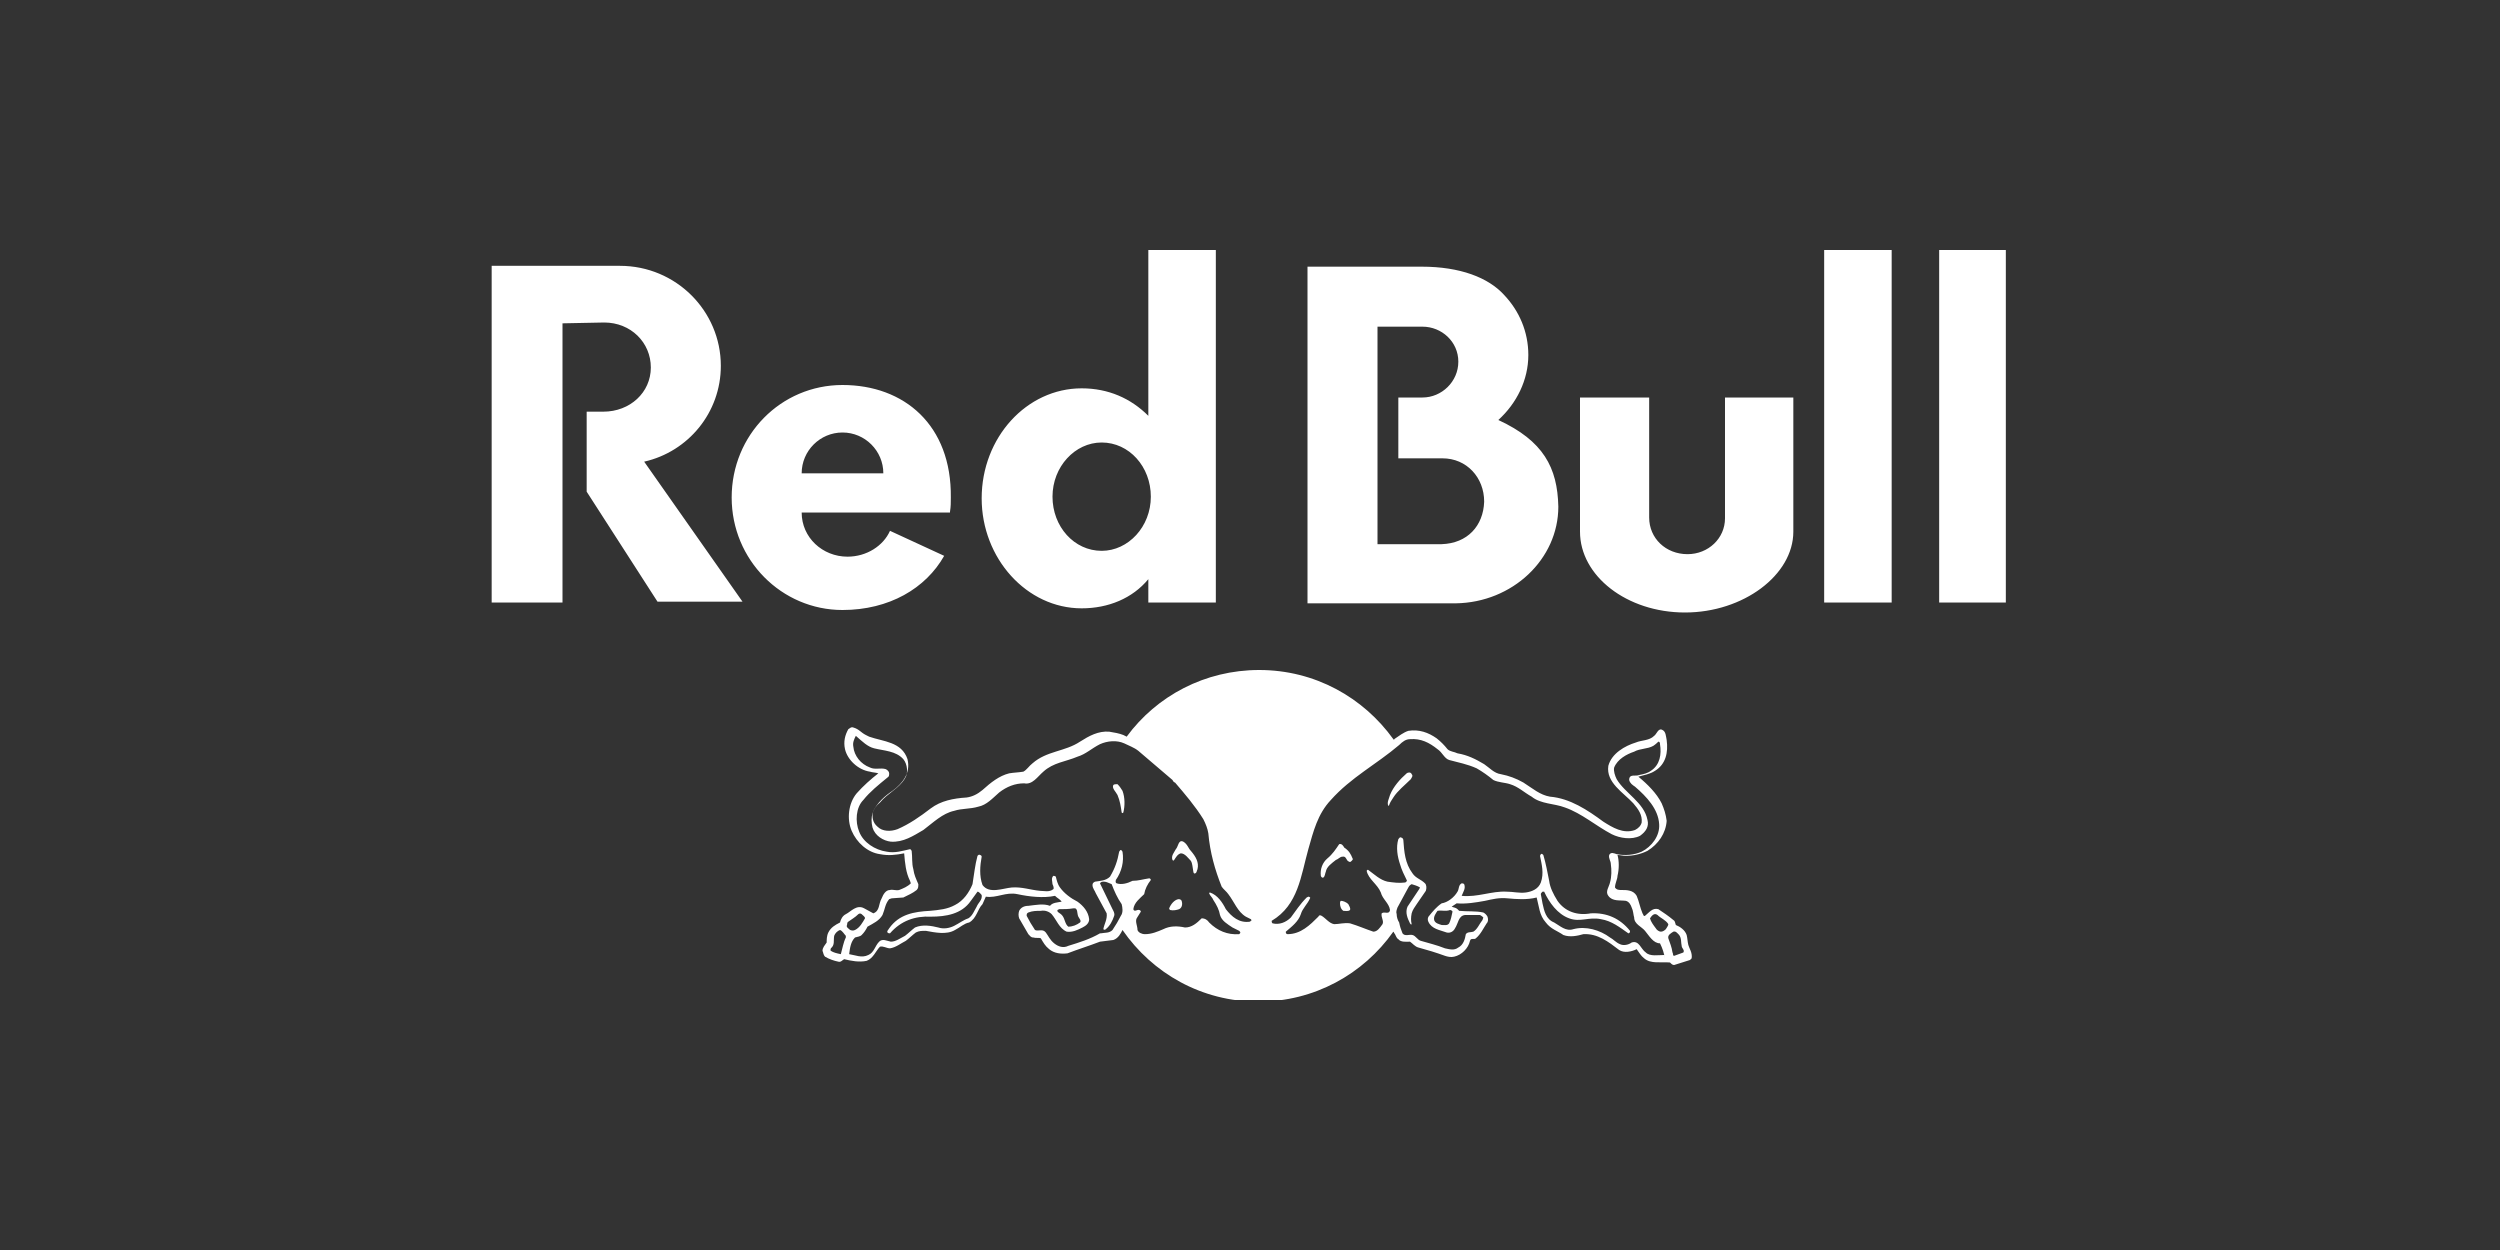 <?xml version="1.0" encoding="UTF-8"?> <svg xmlns="http://www.w3.org/2000/svg" width="300" height="150" viewBox="0 0 300 150" fill="none"><rect x="0" y="0" width="300" height="150" fill="#333333" stroke="none"/><g clip-path="url(#clip0_1155_420)"><path d="M197.8 47.7H189.6V63.8C189.6 69.1 195.2 73.5 202.2 73.5C209.2 73.5 215.2 69 215.2 63.8V47.7H207V62.2C207 64.6 205 66.5 202.5 66.5C199.9 66.5 197.9 64.6 197.9 62.1V47.7H197.8ZM67.5 38.8V72.3H59V31.9H74.4C81.1 31.9 86.5 37.3 86.5 43.9C86.5 49.5 82.6 54.2 77.3 55.4L89.1 72.2H78.9L70.4 59V49.4H72.4C75.6 49.4 78.1 47.1 78.1 44.1C78.1 41.1 75.7 38.7 72.5 38.7L67.5 38.8ZM145.9 72.3V30H137.8V49.9C135.7 47.8 133 46.6 129.8 46.6C123.2 46.6 117.8 52.5 117.8 59.8C117.8 67 123.2 73 129.8 73C133 73 135.9 71.8 137.8 69.5V72.3H145.9ZM132.2 66.1C128.9 66.1 126.3 63.2 126.3 59.6C126.3 56 129 53.1 132.2 53.1C135.5 53.1 138.1 56 138.1 59.6C138.1 63.2 135.4 66.1 132.2 66.1ZM179.8 50.4C182 48.4 183.4 45.6 183.4 42.6C183.4 39.8 182.3 37.3 180.5 35.4C178.6 33.3 175.2 32 170.6 32H156.9V72.4H174.7C181.5 72.3 187 67.1 187 60.8C186.9 56.1 185.2 52.9 179.8 50.4ZM173 65.3H165.3V39.2H170.7C173 39.2 175 41 175 43.4C175 45.8 173 47.7 170.7 47.7H167.8V55H173.1C176 55 178.1 57.3 178.1 60.2C178 63.1 176.1 65.2 173 65.3ZM96.2 56.8C96.2 54.1 98.4 51.9 101.1 51.9C103.8 51.9 106 54.1 106 56.8H96.2V56.8ZM114 61.4C114.1 60.8 114.1 60.3 114.1 59.7C114.2 51 108.5 46.2 101.1 46.2C93.7 46.2 87.8 52.2 87.8 59.7C87.8 67.2 93.8 73.2 101.1 73.2C106.7 73.2 111.1 70.6 113.3 66.7L106.8 63.7C106 65.5 104 66.8 101.7 66.8C98.7 66.8 96.2 64.5 96.2 61.5H114V61.4ZM218.9 30H227V72.3H218.9V30ZM232.7 30H240.8V72.3H232.7V30ZM140.3 109C140.5 108.5 140.9 108 141.4 107.9C141.5 107.9 141.7 107.9 141.8 108.1C141.9 108.4 141.9 108.9 141.5 109.1C141.2 109.2 140.8 109.3 140.4 109.2C140.4 109.2 140.3 109.1 140.3 109ZM161.8 108.5C161.9 108.7 162.1 109 162 109.2C161.8 109.4 161.4 109.3 161.2 109.3C160.9 109.1 160.8 108.7 160.8 108.4C160.8 108.3 160.8 108.2 160.9 108.1C161.1 108.1 161.5 108.2 161.8 108.5ZM140.7 103.2C140.5 102.7 140.9 102.3 141.1 101.9C141.4 101.6 141.4 100.7 142 101C142.5 101.3 142.6 101.8 142.9 102.1C143.5 102.8 143.9 103.5 143.7 104.3C143.6 104.5 143.6 104.8 143.4 104.8C143.3 104.9 143.2 104.7 143.2 104.6C143.1 104.1 143.1 103.6 142.9 103.3C142.6 103 142.2 102.4 141.7 102.4C141.3 102.5 141.1 102.9 140.9 103.2C140.8 103.3 140.8 103.3 140.7 103.2ZM134.1 95.4C133.9 95 133.4 94.6 133.6 94.2C133.7 94.1 133.9 94.1 134.1 94.1C134.4 94.4 134.5 94.6 134.7 94.9C135 95.7 135 96.7 134.8 97.5C134.7 97.6 134.7 97.6 134.6 97.5C134.5 96.8 134.4 96.1 134.1 95.4ZM169.4 92.9C169.6 93.1 169.4 93.3 169.3 93.5C168.6 94.2 167.7 94.9 167.2 95.7C167 96 166.8 96.3 166.7 96.6C166.7 96.7 166.6 96.7 166.6 96.7C166.4 96.3 166.7 95.8 166.8 95.4C167.2 94.4 168 93.5 168.8 92.8C168.9 92.7 169.3 92.6 169.4 92.9ZM202.6 113.4C202.5 113 202.5 112.6 202.4 112.2C202.2 111.6 201.6 111.2 201.1 111C201 110.7 201 110.5 200.8 110.4C200.2 109.9 199.6 109.5 199 109.1C198.3 108.9 197.9 109.5 197.4 109.9C197.2 110 197.2 109.7 197.1 109.6C196.8 108.9 196.7 108.2 196.4 107.5C196 106.8 195.2 106.8 194.6 106.8C194.3 106.8 194 106.8 193.8 106.5C193.8 106 194.1 105.5 194.1 105.1C194.3 104.3 194.3 103.3 194.1 102.6C194.4 102.6 194.7 102.7 195.1 102.7C196 102.7 196.9 102.5 197.7 102.1C199 101.3 199.9 100 200 98.5C199.9 97.7 199.7 97.1 199.4 96.4C198.8 95.2 197.7 94.1 196.6 93.2C197.3 93 198 92.9 198.6 92.5C199.9 91.7 200.2 90.3 200 88.8C199.9 88.3 199.9 87.8 199.5 87.6C199 87.3 198.8 88.1 198.5 88.3C197.9 88.9 197 88.8 196.3 89.1C195 89.5 193.4 90.4 193 91.9C192.7 93.9 194.8 95.1 196 96.4C196.6 97.1 197.1 97.8 197 98.7C196.9 99.1 196.6 99.4 196.2 99.6C194.8 100.1 193.5 99.3 192.4 98.6C190.5 97.2 188.4 95.8 186 95.6C184.8 95.4 183.9 94.6 182.8 93.9C181.9 93.4 181.1 93.1 180.1 92.9C179.3 92.8 178.7 92.1 178.1 91.7C177.1 91.1 176.1 90.6 174.9 90.4C174.5 90.2 174 90.2 173.7 89.9C173.3 89.4 172.9 89 172.4 88.6C171.4 87.9 170.3 87.5 169 87.7C168.4 87.9 167.9 88.3 167.3 88.7V88.8L167.2 88.7C163.6 83.7 157.8 80.4 151.1 80.4C144.6 80.4 138.8 83.5 135.2 88.4L134.8 88.2C134.3 88 133.7 87.9 133.1 87.8C131.8 87.7 130.7 88.3 129.6 89C127.8 90.2 125.6 90.1 123.9 91.6C123.5 91.9 123.2 92.4 122.8 92.6C122.2 92.7 121.7 92.7 121.1 92.8C119.9 93.1 118.9 93.9 117.9 94.8C117.3 95.3 116.7 95.6 116 95.7C114.4 95.8 112.9 96.1 111.7 97C110.4 98 109.1 98.9 107.7 99.5C106.9 99.8 105.9 99.8 105.3 99.2C104.7 98.7 104.6 98 104.8 97.3C105.3 96.3 106.2 95.5 107.1 94.9C108.3 94 109.3 92.8 108.9 91.1C108.2 89 106 89 104.3 88.4L103.9 88.2C103.3 87.9 103.1 87.5 102.4 87.3C102.1 87.2 102 87.4 101.8 87.5C101.4 88.2 101.2 89 101.4 89.9C101.7 91.2 103 92.4 104.4 92.6C104.7 92.7 105.1 92.7 105.4 92.8C104.5 93.5 103.6 94.3 102.8 95.2C101.8 96.4 101.6 98.3 102.2 99.7C102.8 101.1 104.1 102.3 105.6 102.5C106.6 102.7 107.5 102.6 108.5 102.4C108.6 103.6 108.7 104.7 109.2 105.7L109.3 106C108.9 106.4 108.4 106.6 107.9 106.8C107.5 106.9 107.1 106.7 106.8 106.8C106.3 106.8 106 107.3 105.8 107.8C105.4 108.5 105.6 109.3 104.8 109.6L103.7 109C102.8 108.5 102.1 109.4 101.5 109.7C101.1 109.9 100.9 110.3 100.8 110.7C100.2 111 99.7 111.3 99.4 111.9C99.2 112.3 99.2 112.8 99.2 113.1C99 113.4 98.7 113.7 98.7 114.1C98.8 114.3 98.8 114.6 99 114.8C99.5 115.1 100.1 115.3 100.6 115.4C100.9 115.5 101.1 115.2 101.3 115.1C102.1 115.3 103.1 115.5 104 115.3C104.8 115 105.1 114.1 105.6 113.6C106 113.5 106.4 113.8 106.8 113.8C107.5 113.7 108.1 113.2 108.7 112.9C109.1 112.6 109.5 112.2 109.9 111.9C110.3 111.7 110.6 111.7 111.1 111.7C112.2 111.9 113.6 112.2 114.6 111.6C115.2 111.3 115.7 110.8 116.3 110.7C117.2 110.2 117.3 109.1 117.9 108.5L118.3 107.6C119.6 107.8 120.7 107 122.1 107.3C123.5 107.6 125.2 107.8 126.6 107.5C126.9 107.8 127.2 107.9 127.4 108.2C126.9 108.3 126.3 108.3 126 108.7C125.2 108.4 124.3 108.6 123.4 108.7C122.9 108.7 122.5 108.9 122.3 109.3C122.2 109.6 122.2 109.9 122.3 110.2L123.4 112.1C123.6 112.3 123.7 112.5 124 112.5C124.3 112.6 124.7 112.5 124.9 112.6C125.2 113.1 125.4 113.5 125.9 113.9C126.5 114.4 127.3 114.5 128.1 114.4C129.4 113.9 130.7 113.5 132 113L133.6 112.8C134.2 112.6 134.5 112 134.7 111.6C138.3 116.8 144.2 120.2 151 120.2C157.7 120.2 163.6 116.9 167.2 111.8C167.3 111.9 167.3 112 167.4 112.1C167.5 112.3 167.6 112.6 167.8 112.7C168.1 113.1 168.8 113 169.2 113C169.5 113.2 169.8 113.6 170.2 113.7C171.3 114 172.3 114.3 173.4 114.7C173.7 114.8 174.1 114.9 174.5 114.8C175.4 114.6 176.2 113.8 176.4 112.9C176.5 112.5 176.9 112.8 177.1 112.6C177.7 112.1 178 111.4 178.4 110.8C178.6 110.6 178.6 110.3 178.5 110C178.4 109.8 178.2 109.6 178 109.5C177.1 109.3 176.1 109.4 175.1 109.3L174.9 109.1C174.7 108.9 174.4 108.9 174.2 108.8L174.8 108.4C175.9 108.5 177.1 108.3 178.2 108.1C179.1 107.9 179.9 107.7 180.9 107.8C182 107.9 183.2 108 184.4 107.7C184.7 108.8 184.7 109.8 185.5 110.7C186.1 111.5 186.9 111.7 187.6 112.2C188.4 112.5 189.3 112.3 190 112.1C191.7 112 193 113 194.3 114C194.9 114.4 195.8 114.2 196.4 113.9C196.7 114.3 196.9 114.7 197.3 115C198.1 115.7 199.3 115.4 200.4 115.5C200.6 115.7 200.7 115.8 200.9 115.8L202.8 115.2L203 115C203.1 114.3 202.7 113.8 202.6 113.4ZM101.5 112.3V112.5C101.2 113.1 101.1 113.8 100.9 114.5C100.4 114.4 100 114.3 99.7 114.1C99.6 114 99.7 113.9 99.7 113.8C100.2 113.4 100 112.9 100.1 112.3C100.2 112 100.5 111.7 100.8 111.6C101.1 111.7 101.3 112.1 101.5 112.3ZM101.8 110.6C102.2 110.3 102.6 110.1 103 109.7C103.1 109.6 103.3 109.6 103.4 109.7C103.6 109.9 103.8 110 103.8 110.2C103.5 110.7 103.2 111.3 102.6 111.6C102.4 111.7 102.1 111.7 101.9 111.5C101.8 111.4 101.6 111.3 101.6 111.1C101.7 111 101.6 110.7 101.8 110.6ZM126.9 109.2L127.1 109.1C127.7 109.1 128.2 109.1 128.8 109C129.4 108.9 129.2 109.6 129.4 110C129.5 110.2 129.8 110.5 129.6 110.7C129.2 111 128.7 111.2 128.2 111.2C127.8 110.9 127.8 110.3 127.5 109.9C127.2 109.5 126.8 109.5 126.9 109.2ZM134.5 109.9C134.2 110.5 133.9 111 133.5 111.6C133.1 112 132.6 111.9 132.1 112H132C130.8 112.7 129.5 113.1 128.2 113.5C127.6 113.8 127 113.6 126.5 113.2C126 112.8 125.8 112.3 125.5 111.9C125.1 111.4 124.6 111.8 124.2 111.6C123.8 111 123.5 110.5 123.2 109.9C123.2 109.7 123.2 109.6 123.4 109.5C123.9 109.3 124.4 109.3 124.9 109.3C125.4 109.2 125.9 109.4 126.2 109.7C126.8 110.4 127.1 111.4 128 111.8C128.7 111.9 129.3 111.6 129.9 111.3C130.3 111.1 130.7 110.8 130.7 110.3C130.6 109.4 130 108.7 129.3 108.2C128.5 107.8 127.7 107.2 127.2 106.5C126.9 106.1 126.8 105.6 126.7 105.2C126.6 105.1 126.4 105.1 126.4 105.1C126.1 105.4 126.3 105.8 126.3 106.1C126.4 106.3 126.5 106.6 126.4 106.7C125.9 107.1 125.3 106.9 124.8 106.9C123.7 106.8 122.6 106.4 121.4 106.5C120.3 106.6 118.7 107.3 117.9 106.2C117.5 105.1 117.6 103.9 117.8 102.8C117.8 102.7 117.7 102.6 117.6 102.6C117.5 102.5 117.4 102.6 117.3 102.7C117 103.8 116.9 104.9 116.7 106.1C116.3 107.1 115.6 108.1 114.6 108.6C113.7 109.1 112.7 109.2 111.6 109.3C109.7 109.4 107.9 109.7 106.7 111.4C106.6 111.6 106.4 111.7 106.5 111.9C106.6 112 106.7 112 106.8 112C108.1 110.5 109.8 109.9 111.7 110C113.5 110 115.4 109.7 116.5 108.1C116.8 107.7 117 107.4 117.3 107C117.5 107 117.7 107.3 117.8 107.4C117.9 108 117.4 108.3 117.2 108.8C116.9 109.3 116.7 109.9 116.2 110.2C115.6 110.4 115.1 110.8 114.5 111.1C113.9 111.4 113.2 111.5 112.6 111.3C111.8 111.1 110.7 110.9 109.8 111.3C109.4 111.6 109 112 108.6 112.3C108 112.6 107.5 113 106.9 113C106.4 112.9 105.9 112.6 105.5 113C105 113.5 104.9 114.3 104.2 114.6C103.4 115 102.6 114.6 101.9 114.5C102 113.7 102.1 113 102.6 112.5C102.9 112.4 103.2 112.4 103.4 112.2C103.7 111.9 103.9 111.6 104.1 111.2C104.8 110.8 105.5 110.5 105.9 109.8C106.2 109.1 106.2 108.5 106.7 107.9L107 107.8L108.4 107.7C109 107.4 109.5 107.2 110 106.8C110.2 106.6 110.2 106.4 110.2 106.1C109.9 105.4 109.7 105 109.6 104.3C109.4 103.6 109.5 102.9 109.4 102.1C109.3 102 109.3 101.9 109.2 101.9C108.3 102.1 107.4 102.4 106.4 102.2C105 102 103.6 101.1 103.1 99.8C102.6 98.6 102.7 96.9 103.6 96C104.4 95 105.4 94.2 106.5 93.3C106.7 93.2 106.7 93 106.7 92.8C106.7 92.6 106.5 92.4 106.3 92.3C105.7 92.1 105 92.4 104.4 92.1C103.3 91.7 102.5 90.7 102.4 89.6C102.3 89.1 102.5 88.7 102.7 88.3C103.5 89 104.1 89.6 104.9 89.8C106.1 90.1 107.5 90.1 108.4 91.1C108.9 91.7 109 92.8 108.6 93.4C107.9 94.6 106.5 95.2 105.6 96.3C104.7 97 104.4 98.1 104.7 99.3C105 100.3 106 100.9 106.9 101C108.4 101.1 109.6 100.3 110.8 99.6C112 98.7 113.1 97.6 114.5 97.3C115.4 97 116.4 97.1 117.4 96.8C118.4 96.6 119.1 95.8 119.9 95.1C120.8 94.4 121.8 94 122.9 94C123.9 94.2 124.5 93.2 125.2 92.6C126.4 91.5 127.9 91.4 129.3 90.8C130.3 90.5 131 89.8 132 89.3C132.9 88.9 134 88.8 134.9 89.2C135.5 89.5 136.1 89.7 136.6 90.1L140.7 93.6C140.8 93.8 140.9 93.9 141 93.9C142.2 95.3 143.4 96.7 144.4 98.3C144.7 98.9 144.9 99.4 145 100C145.2 102.3 145.8 104.4 146.6 106.4C146.8 106.7 147.2 107 147.4 107.3C148.1 108.2 148.5 109.4 149.5 110L150.1 110.3C150.2 110.4 150.2 110.5 150.1 110.5L150 110.6C148.7 110.8 147.8 110 147.1 109.1C146.7 108.3 146.1 107.4 145.2 107.1C145.1 107.1 145.1 107.2 145.1 107.2C145.2 107.5 145.5 107.7 145.6 108C146 108.6 146.3 109.2 146.4 109.8C146.6 110.5 147.3 110.9 147.9 111.3L148.7 111.7C148.8 111.8 148.9 111.9 148.8 112L148.7 112.1C147.3 112.2 146.1 111.7 145.1 110.7C144.9 110.4 144.6 110.2 144.2 110.2C143.6 110.8 143 111.3 142.2 111.3C141.3 111.1 140.4 111.1 139.6 111.5C138.9 111.8 138.2 112.1 137.4 112.1C137 112.1 136.6 111.9 136.5 111.6C136.5 111.1 136.2 110.6 136.4 110.2L136.9 109.4C136.9 109.3 136.8 109.2 136.7 109.2C136.5 109.1 136.1 109.5 136 109.1C136.1 108.3 136.8 107.8 137.3 107.3C137.4 106.7 137.7 106.1 138.1 105.6C138.1 105.5 138 105.4 137.9 105.4C137.2 105.5 136.6 105.7 135.9 105.7C135.3 106 134.6 106.2 134 106C133.8 105.9 133.9 105.7 133.9 105.6C134.6 104.6 134.9 103.4 134.7 102.2C134.6 102.1 134.6 102 134.5 102C134.4 102 134.4 102.1 134.3 102.2C134.1 103.3 133.8 104.2 133.2 105.2C132.7 105.7 132 105.7 131.4 105.8C131.2 105.9 131.1 106 131.1 106.2C131.1 106.6 131.4 106.9 131.5 107.2L132.8 109.6C132.9 110.3 132.5 110.9 132.4 111.5C132.5 111.6 132.6 111.6 132.7 111.5C133.2 111.1 133.5 110.5 133.7 109.9C133.8 109.6 133.6 109.3 133.5 109.1L132 106C132.1 105.8 132.3 105.8 132.5 105.8C132.8 105.8 133.1 106 133.4 106.1C133.7 106.9 134.1 107.8 134.6 108.5C134.7 108.9 134.8 109.5 134.5 109.9ZM135.5 109.9C135.4 109.9 135.4 109.9 135.5 109.9C135.4 109.9 135.4 109.9 135.5 109.9ZM135.4 110C135.4 110.1 135.4 110.1 135.4 110C135.4 110.1 135.4 110.1 135.4 110ZM135.1 110.7C135.1 110.7 135.1 110.8 135.1 110.7C135.1 110.8 135.1 110.7 135.1 110.7ZM134.9 111.1C134.9 111.1 134.9 111.2 134.9 111.1C134.9 111.2 134.9 111.1 134.9 111.1ZM164.9 90.6C164.9 90.7 164.9 90.7 164.9 90.6C164.9 90.7 164.9 90.7 164.9 90.6ZM164.8 90.8C164.8 90.8 164.7 90.8 164.8 90.8C164.7 90.8 164.8 90.8 164.8 90.8ZM166.8 110.4C166.8 110.3 166.8 110.3 166.8 110.4C166.8 110.3 166.8 110.3 166.8 110.4ZM174.3 109.4C174.2 109.9 174.1 110.4 173.9 110.8C173.7 111.1 173.3 111 173 111C172.7 110.9 172.2 110.8 172.1 110.4C172 110 172.3 109.6 172.5 109.3C173 109.2 173.5 109.4 174 109.2C174.1 109.2 174.3 109.3 174.3 109.4ZM199.7 114.6C199 114.6 198 114.8 197.5 114.3C196.9 113.9 196.7 112.8 195.8 113.1C195.4 113.4 194.8 113.5 194.4 113.3C193.9 113.1 193.6 112.7 193.2 112.5C192 111.6 190.3 111.1 188.8 111.5C187.9 111.8 187.2 111.1 186.5 110.7C185.5 110.3 185.3 109.3 185.1 108.4L184.9 107.3C184.9 107.2 185 107.1 185.1 107H185.3C185.9 108.3 186.9 109.7 188.3 110.2C189.6 110.7 190.7 110 192.1 110.3C193.4 110.5 194.4 111.3 195.4 112C195.5 112 195.6 111.9 195.6 111.8V111.7C194.4 110.2 192.8 109.5 190.9 109.6C189.3 109.9 187.8 109.4 186.9 108.1C186.4 107.3 186 106.5 185.9 105.7C185.7 104.7 185.5 103.6 185.2 102.6C185.1 102.5 185 102.4 184.9 102.5L184.8 102.7C185 103.7 185.3 104.8 184.9 105.9C184.6 106.7 183.8 107 183.1 107.1C182.3 107.2 181.6 107 180.8 107C179 106.9 177.3 107.7 175.4 107.5C175.6 107 175.9 106.6 175.7 106.1C175.6 106 175.5 106 175.4 106C175 106.2 175.1 106.7 174.9 107C174.5 107.7 173.7 108.3 173 108.4C172.4 108.8 171.9 109.4 171.5 109.9C171.3 110.1 171.3 110.4 171.4 110.6C171.8 111.5 172.8 111.6 173.6 111.9C174 112 174.4 111.8 174.6 111.4C175 110.8 175 109.9 175.8 109.8H177.6C177.8 109.9 177.9 110 178 110.1L177.9 110.4C177.5 110.9 177.3 111.5 176.8 111.8C176.5 111.9 176.1 111.8 175.9 112.1C175.8 112.7 175.6 113.4 175 113.7C174.5 114.1 173.9 113.9 173.4 113.8C172.4 113.4 171.5 113.2 170.5 112.9C170.1 112.8 169.9 112.3 169.5 112.2C169.1 112.1 168.6 112.4 168.3 112C168.1 111.5 168 111.2 167.9 110.7C167.7 110.4 167.6 110 167.6 109.7C167.5 109.4 167.6 109.2 167.7 108.9L169 106.5C169.1 106.3 169.2 106.2 169.4 106.1C169.7 106.2 170.1 106.3 170.4 106.5L170.3 106.7L168.9 108.8C168.6 109.5 168.9 110.2 169.2 110.8C169.3 110.9 169.3 111 169.4 110.9C169.3 110.5 169.3 110.1 169.4 109.6C169.5 109.2 169.8 108.8 170 108.5L171.1 106.9C171.2 106.6 171.2 106.2 171 106C170.5 105.5 169.9 105.4 169.5 104.8C168.6 103.6 168.5 102.2 168.4 100.8C168.4 100.7 168.3 100.5 168.1 100.5C168 100.4 167.9 100.6 167.8 100.7C167.5 101.7 167.7 102.8 168 103.7C168.2 104.4 168.5 105 168.8 105.6C168.9 105.7 168.7 105.9 168.6 105.9C167.9 106 167.2 105.9 166.5 105.8C165.6 105.6 164.9 104.9 164.2 104.4C164.1 104.3 164 104.5 164 104.5C164.2 105.5 165.3 106.1 165.7 107.1C165.9 107.9 166.7 108.4 166.8 109.2C166.8 109.3 166.7 109.5 166.6 109.5C166.3 109.6 166.1 109.4 165.8 109.6C165.7 110.1 166.1 110.5 165.9 110.9C165.6 111.3 165.3 111.8 164.8 111.8C163.9 111.5 163 111.1 162 110.8C161.3 110.7 160.7 110.9 160.1 110.9C159.5 110.8 159.1 110.2 158.6 109.9C158.4 109.8 158.3 109.8 158.2 110C157.2 111 156.1 112.1 154.5 112.1C154.4 112.1 154.3 112 154.3 111.9V111.8C155 111.2 155.8 110.6 156.1 109.7C156.3 109 156.9 108.5 157.2 107.8C157.3 107.7 157.1 107.6 157 107.6L156.8 107.7C156 108.5 155.5 109.3 154.9 110.1C154.3 110.7 153.5 111 152.7 110.8C152.6 110.7 152.6 110.6 152.6 110.5C155.8 108.6 156.1 105.1 157 101.9C157.6 99.8 158.1 97.7 159.7 96C162.1 93.3 165.2 91.7 167.9 89.4C168.3 89 168.7 88.7 169.2 88.7C170.5 88.6 171.5 89.1 172.5 89.9C173.1 90.3 173.3 91 173.9 91.2C175 91.5 176.1 91.7 177.2 92.2C177.9 92.6 178.6 93.1 179.2 93.6C179.8 93.9 180.6 93.9 181.2 94.1C182.2 94.4 182.9 95.1 183.8 95.6C184.9 96.5 186.5 96.4 187.8 96.9C189.8 97.6 191.5 99.1 193.4 100.1C194.4 100.6 195.8 100.8 196.8 100.3C197.5 99.8 197.9 99.2 197.7 98.4C197.3 96.3 195 95.2 194 93.5C193.8 93.1 193.6 92.5 193.7 92.1C194.1 91.1 195.2 90.5 196.1 90.2C196.8 89.8 197.7 89.9 198.4 89.5C198.7 89.3 198.9 89.1 199 89C199.2 89 199.2 89.2 199.2 89.3C199.4 90.5 199.2 91.8 198.1 92.5C197.7 92.8 197.2 92.9 196.7 93C196.3 93.2 195.5 92.8 195.5 93.6C195.6 94 195.9 94.2 196.2 94.4C197.6 95.6 199 97.1 199.1 98.9C199.2 100.3 198.2 101.6 197 102.2C196.1 102.6 195 102.7 194 102.5C193.7 102.4 193.3 102.2 193.1 102.6C193 103 193.3 103.3 193.3 103.7C193.4 104.4 193.4 105.2 193.2 105.9C193.1 106.4 192.6 107 193 107.5C193.5 108.2 194.4 108 195.1 108.1C195.5 108.2 195.7 108.6 195.8 108.9C196 109.3 196 109.8 196.1 110.1C196.1 110.9 197 111.2 197.4 111.7C197.9 112.3 198.4 113.2 199.2 113.2C199.5 113.8 199.7 114.4 199.8 115.1L199.7 114.6ZM199.9 111.5C199.7 111.7 199.5 111.8 199.3 111.8C199.1 111.8 198.8 111.6 198.7 111.4C198.4 111 198.1 110.6 198 110.2C198.2 109.9 198.5 109.5 198.9 109.8C199.3 110.2 199.9 110.4 200.2 110.9C200.2 111.1 200 111.3 199.9 111.5ZM202 114.3L200.9 114.7C200.7 114.7 200.8 114.4 200.7 114.3C200.6 113.6 200.4 113.2 200.2 112.6C200.1 112.2 200.5 112 200.8 111.8C201.1 111.7 201.3 112 201.5 112.2C201.8 112.6 201.7 113.1 201.8 113.5C201.8 113.8 202.2 114 202 114.3ZM162.3 103C162.4 103.1 162.3 103.2 162.2 103.3C162.1 103.4 162 103.5 161.9 103.4C161.5 103.3 161.6 102.7 161.1 102.8C160.8 102.8 160.6 103.1 160.3 103.2C159.8 103.6 159.2 104 159.1 104.6C159 104.8 159 105.2 158.8 105.3C158.7 105.4 158.5 105.2 158.5 105.1C158.4 104.3 158.7 103.5 159.3 103C159.9 102.5 160.3 101.9 160.7 101.3C161 101.2 161.2 101.5 161.3 101.7C161.9 102.1 162.1 102.5 162.3 103Z" fill="white"></path></g><defs><clipPath id="clip0_1155_420"><rect width="181.7" height="90" fill="white" transform="translate(59 30)"></rect></clipPath></defs></svg> 